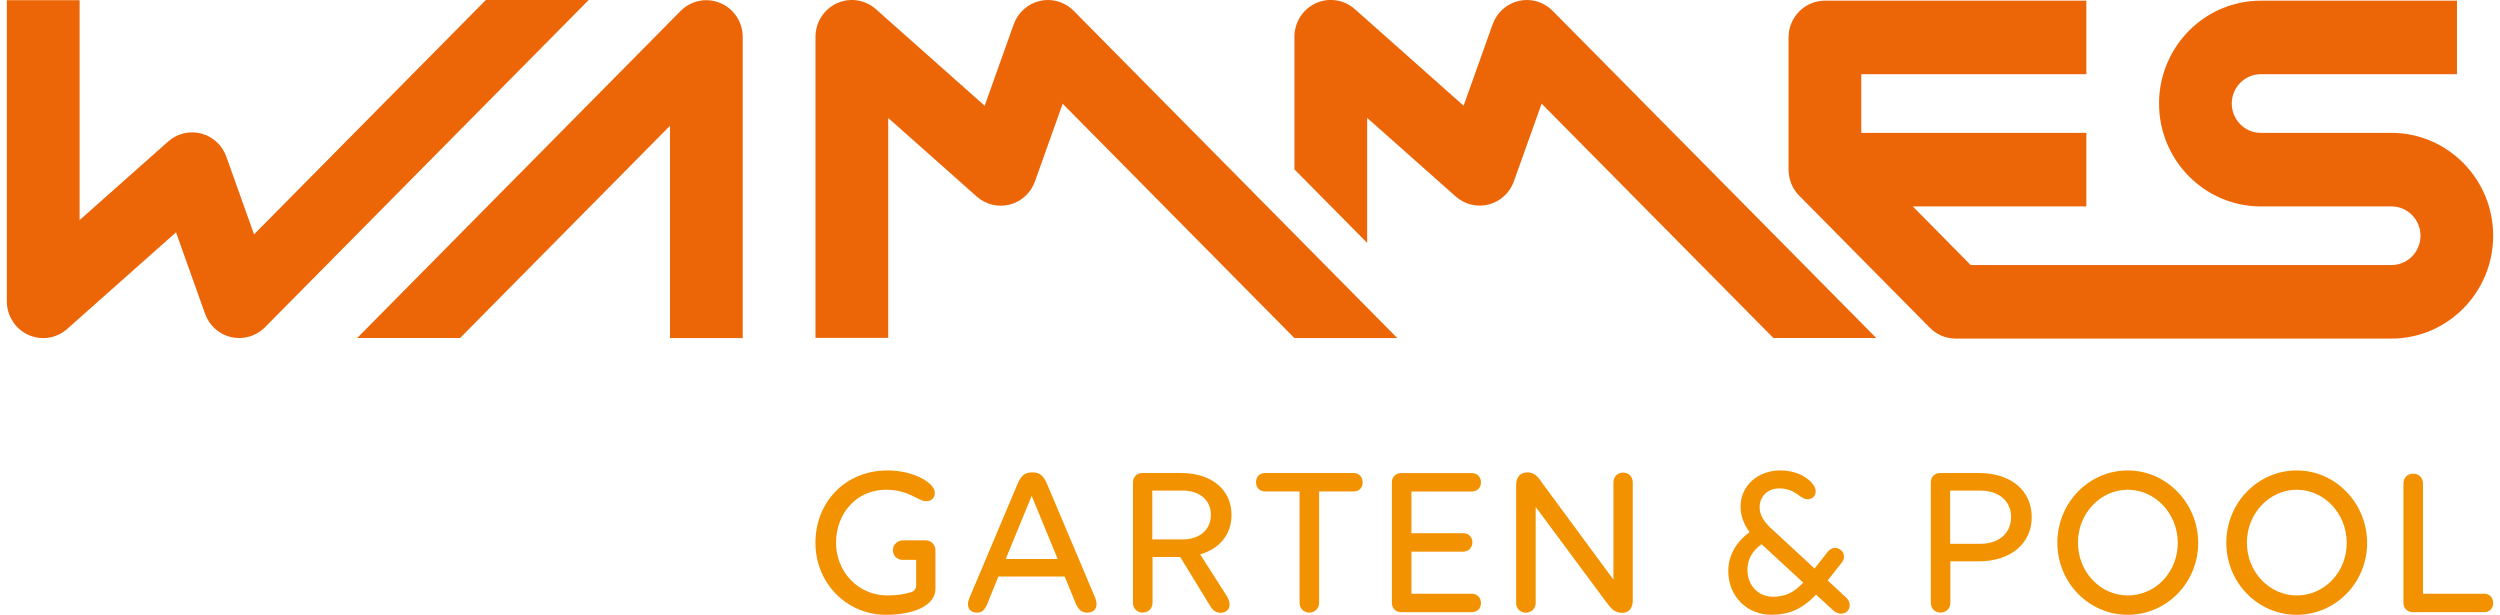 <svg width="183" height="45" viewBox="0 0 183 45" fill="none" xmlns="http://www.w3.org/2000/svg">
<g clip-path="url(#clip0_18508_180)">
<path d="M76.695 35.547C76.413 34.847 76.147 34.578 75.564 34.578C74.982 34.578 74.716 34.847 74.433 35.547L70.946 43.809C70.71 44.381 70.946 44.825 71.448 44.842C71.888 44.872 72.094 44.637 72.28 44.176L73.082 42.204H77.936L78.738 44.159C78.928 44.637 79.224 44.876 79.65 44.842C80.169 44.825 80.419 44.381 80.169 43.762L76.695 35.547ZM73.618 40.919L75.518 36.297L77.421 40.919H73.618Z" fill="#F39200"/>
<path d="M90.147 37.693C90.147 35.833 88.67 34.625 86.471 34.625H83.609C83.217 34.625 82.934 34.911 82.934 35.308V44.125C82.934 44.539 83.234 44.842 83.643 44.842C84.052 44.842 84.365 44.539 84.365 44.125V40.771H86.391L88.56 44.314C88.78 44.694 88.999 44.855 89.346 44.855C89.755 44.855 90.004 44.6 90.004 44.267C90.004 44.075 89.941 43.853 89.801 43.631L87.852 40.579C89.282 40.166 90.147 39.116 90.147 37.686V37.693ZM86.564 39.486H84.348V35.91H86.564C87.822 35.91 88.637 36.61 88.637 37.69C88.637 38.769 87.818 39.486 86.564 39.486Z" fill="#F39200"/>
<path d="M99.091 34.625H92.6C92.207 34.625 91.941 34.894 91.941 35.291C91.941 35.688 92.207 35.974 92.6 35.974H95.128V44.125C95.128 44.539 95.428 44.842 95.837 44.842C96.246 44.842 96.559 44.539 96.559 44.125V35.974H99.088C99.48 35.974 99.746 35.705 99.746 35.308C99.746 34.911 99.48 34.625 99.088 34.625H99.091Z" fill="#F39200"/>
<path d="M107.732 35.977C108.124 35.977 108.407 35.708 108.407 35.311C108.407 34.914 108.124 34.628 107.732 34.628H102.561C102.169 34.628 101.886 34.914 101.886 35.311V44.129C101.886 44.526 102.169 44.812 102.561 44.812H107.732C108.124 44.812 108.407 44.542 108.407 44.145C108.407 43.748 108.124 43.462 107.732 43.462H103.316V40.381H107.103C107.495 40.381 107.778 40.095 107.778 39.698C107.778 39.301 107.495 39.032 107.103 39.032H103.316V35.98H107.732V35.977Z" fill="#F39200"/>
<path d="M118.811 34.594C118.402 34.594 118.103 34.897 118.103 35.311V42.43L112.869 35.328C112.556 34.85 112.287 34.581 111.801 34.581C111.282 34.581 110.982 34.931 110.982 35.503V44.132C110.982 44.546 111.282 44.849 111.691 44.849C112.1 44.849 112.413 44.546 112.413 44.132V37.108L117.584 44.082C117.946 44.573 118.212 44.859 118.761 44.859C119.234 44.859 119.517 44.509 119.517 43.954V35.311C119.517 34.897 119.234 34.594 118.811 34.594Z" fill="#F39200"/>
<path d="M135.091 43.698L133.787 42.49L134.825 41.172C135.061 40.869 135.028 40.472 134.732 40.25C134.449 40.011 134.04 40.075 133.803 40.377L132.829 41.616L129.591 38.628C128.979 38.039 128.806 37.565 128.806 37.118C128.806 36.34 129.388 35.752 130.253 35.752C131.431 35.752 131.761 36.546 132.313 36.546C132.689 36.546 132.908 36.276 132.908 35.957C132.908 35.355 131.857 34.433 130.333 34.433C128.666 34.433 127.409 35.56 127.409 37.087C127.409 37.753 127.645 38.376 128.067 38.948C127.093 39.678 126.51 40.647 126.51 41.807C126.51 43.651 127.878 45 129.668 45C130.892 45 131.9 44.62 132.935 43.523L134.193 44.684C134.569 45.003 135.024 44.986 135.261 44.701C135.497 44.384 135.434 43.987 135.088 43.698H135.091ZM129.781 43.681C128.713 43.681 127.911 42.854 127.911 41.71C127.911 40.933 128.304 40.28 128.949 39.836L131.997 42.648C131.291 43.395 130.676 43.681 129.781 43.681Z" fill="#F39200"/>
<path d="M144.873 34.625H142.011C141.619 34.625 141.336 34.911 141.336 35.308V44.125C141.336 44.539 141.635 44.842 142.045 44.842C142.454 44.842 142.767 44.539 142.767 44.125V41.091H144.826C147.168 41.091 148.722 39.802 148.722 37.851C148.722 35.9 147.182 34.625 144.873 34.625ZM144.966 39.806H142.75V35.913H144.966C146.317 35.913 147.212 36.677 147.212 37.851C147.212 39.025 146.317 39.806 144.966 39.806Z" fill="#F39200"/>
<path d="M155.753 34.436C152.908 34.436 150.599 36.805 150.599 39.728C150.599 42.652 152.908 45.003 155.753 45.003C158.598 45.003 160.907 42.652 160.907 39.745C160.907 36.838 158.598 34.436 155.753 34.436ZM155.753 43.587C153.74 43.587 152.106 41.854 152.106 39.725C152.106 37.595 153.74 35.849 155.753 35.849C157.766 35.849 159.413 37.595 159.413 39.742C159.413 41.888 157.779 43.587 155.753 43.587Z" fill="#F39200"/>
<path d="M168.12 34.436C165.275 34.436 162.966 36.805 162.966 39.728C162.966 42.652 165.275 45.003 168.12 45.003C170.964 45.003 173.273 42.652 173.273 39.745C173.273 36.838 170.964 34.436 168.12 34.436ZM168.12 43.587C166.107 43.587 164.473 41.854 164.473 39.725C164.473 37.595 166.107 35.849 168.12 35.849C170.133 35.849 171.78 37.595 171.78 39.742C171.78 41.888 170.146 43.587 168.12 43.587Z" fill="#F39200"/>
<path d="M181.841 43.459H177.363V35.402C177.363 34.971 177.063 34.672 176.641 34.672C176.218 34.672 175.932 34.975 175.932 35.402V44.125C175.932 44.522 176.215 44.808 176.608 44.808H181.841C182.234 44.808 182.5 44.539 182.5 44.142C182.5 43.745 182.234 43.459 181.841 43.459Z" fill="#F39200"/>
<path d="M67.769 39.553H66.105C65.736 39.553 65.4 39.822 65.36 40.196C65.317 40.623 65.649 40.983 66.062 40.983H67.06V42.88C67.06 43.082 66.93 43.264 66.741 43.328C66.232 43.499 65.666 43.587 64.954 43.587C62.818 43.587 61.198 41.854 61.198 39.724C61.198 37.595 62.691 35.849 64.844 35.849C66.558 35.849 67.187 36.69 67.799 36.69C68.145 36.69 68.428 36.485 68.428 36.071C68.428 35.341 66.871 34.436 64.971 34.436C61.827 34.436 59.69 36.804 59.69 39.728C59.69 42.651 61.936 45.003 64.861 45.003C66.984 45.003 68.474 44.273 68.474 43.112V40.3C68.474 40.3 68.474 40.29 68.474 40.283C68.474 40.28 68.474 40.273 68.474 40.27C68.474 39.876 68.158 39.553 67.766 39.553H67.769Z" fill="#F39200"/>
<path d="M35.562 0L18.596 17.154L16.567 11.465C16.267 10.628 15.579 9.995 14.727 9.773C13.875 9.551 12.97 9.77 12.308 10.358L5.827 16.111V0.013H0.5V22.056C0.5 23.112 1.112 24.071 2.064 24.508C3.015 24.942 4.133 24.778 4.918 24.078L12.884 17.006L15.01 22.968C15.319 23.836 16.045 24.482 16.933 24.68C17.126 24.724 17.319 24.744 17.512 24.744C18.211 24.744 18.889 24.465 19.395 23.957L43.091 0H35.562Z" fill="#EC6608"/>
<path d="M94.752 24.747L77.787 7.593L75.757 13.282C75.458 14.12 74.769 14.752 73.918 14.974C73.066 15.196 72.161 14.978 71.499 14.389L65.017 8.636V24.734H59.694V2.691C59.694 1.635 60.306 0.676 61.258 0.239C62.209 -0.195 63.327 -0.03 64.112 0.669L72.078 7.741L74.204 1.78C74.513 0.912 75.238 0.266 76.127 0.067C76.316 0.02 76.513 8.17017e-07 76.706 8.17017e-07C77.404 8.17017e-07 78.083 0.279 78.589 0.787L102.282 24.747H94.752Z" fill="#EC6608"/>
<path d="M113.647 0.787C113.142 0.276 112.463 -1.28523e-06 111.764 -1.28523e-06C111.571 -1.28523e-06 111.378 0.02 111.185 0.064C110.297 0.266 109.572 0.912 109.262 1.776L107.136 7.738L99.171 0.666C98.386 -0.03 97.268 -0.198 96.316 0.235C95.365 0.673 94.752 1.632 94.752 2.688V12.397L100.076 17.78V8.629L106.557 14.382C107.219 14.971 108.124 15.19 108.976 14.967C109.828 14.745 110.517 14.113 110.816 13.275L112.846 7.586L129.811 24.741H137.34L113.647 0.787Z" fill="#EC6608"/>
<path d="M33.672 24.747L49.044 9.205V24.747H54.367V2.705C54.367 1.615 53.718 0.636 52.723 0.219C51.729 -0.198 50.584 0.034 49.822 0.801L26.143 24.744H33.672V24.747Z" fill="#EC6608"/>
<path d="M175.057 9.726H165.488C164.317 9.726 163.365 8.764 163.365 7.58C163.365 6.395 164.317 5.433 165.488 5.433H179.851V0.05H165.488C161.382 0.05 158.042 3.428 158.042 7.58C158.042 11.731 161.382 15.109 165.488 15.109H175.057C176.228 15.109 177.18 16.071 177.18 17.255C177.18 18.439 176.228 19.401 175.057 19.401H144.257L140.012 15.109H152.722V9.726H136.245V5.433H152.722V0.05H133.584C132.113 0.05 130.922 1.255 130.922 2.742V12.417C130.922 13.131 131.201 13.817 131.7 14.322L141.269 23.997C141.768 24.502 142.447 24.784 143.153 24.784H175.054C179.159 24.784 182.5 21.407 182.5 17.255C182.5 13.104 179.159 9.726 175.054 9.726H175.057Z" fill="#EC6608"/>
</g>
<defs>
<clipPath id="clip0_18508_180">
<rect width="182" height="45" fill="white" transform="translate(0.5)"/>
</clipPath>
</defs>
</svg>
